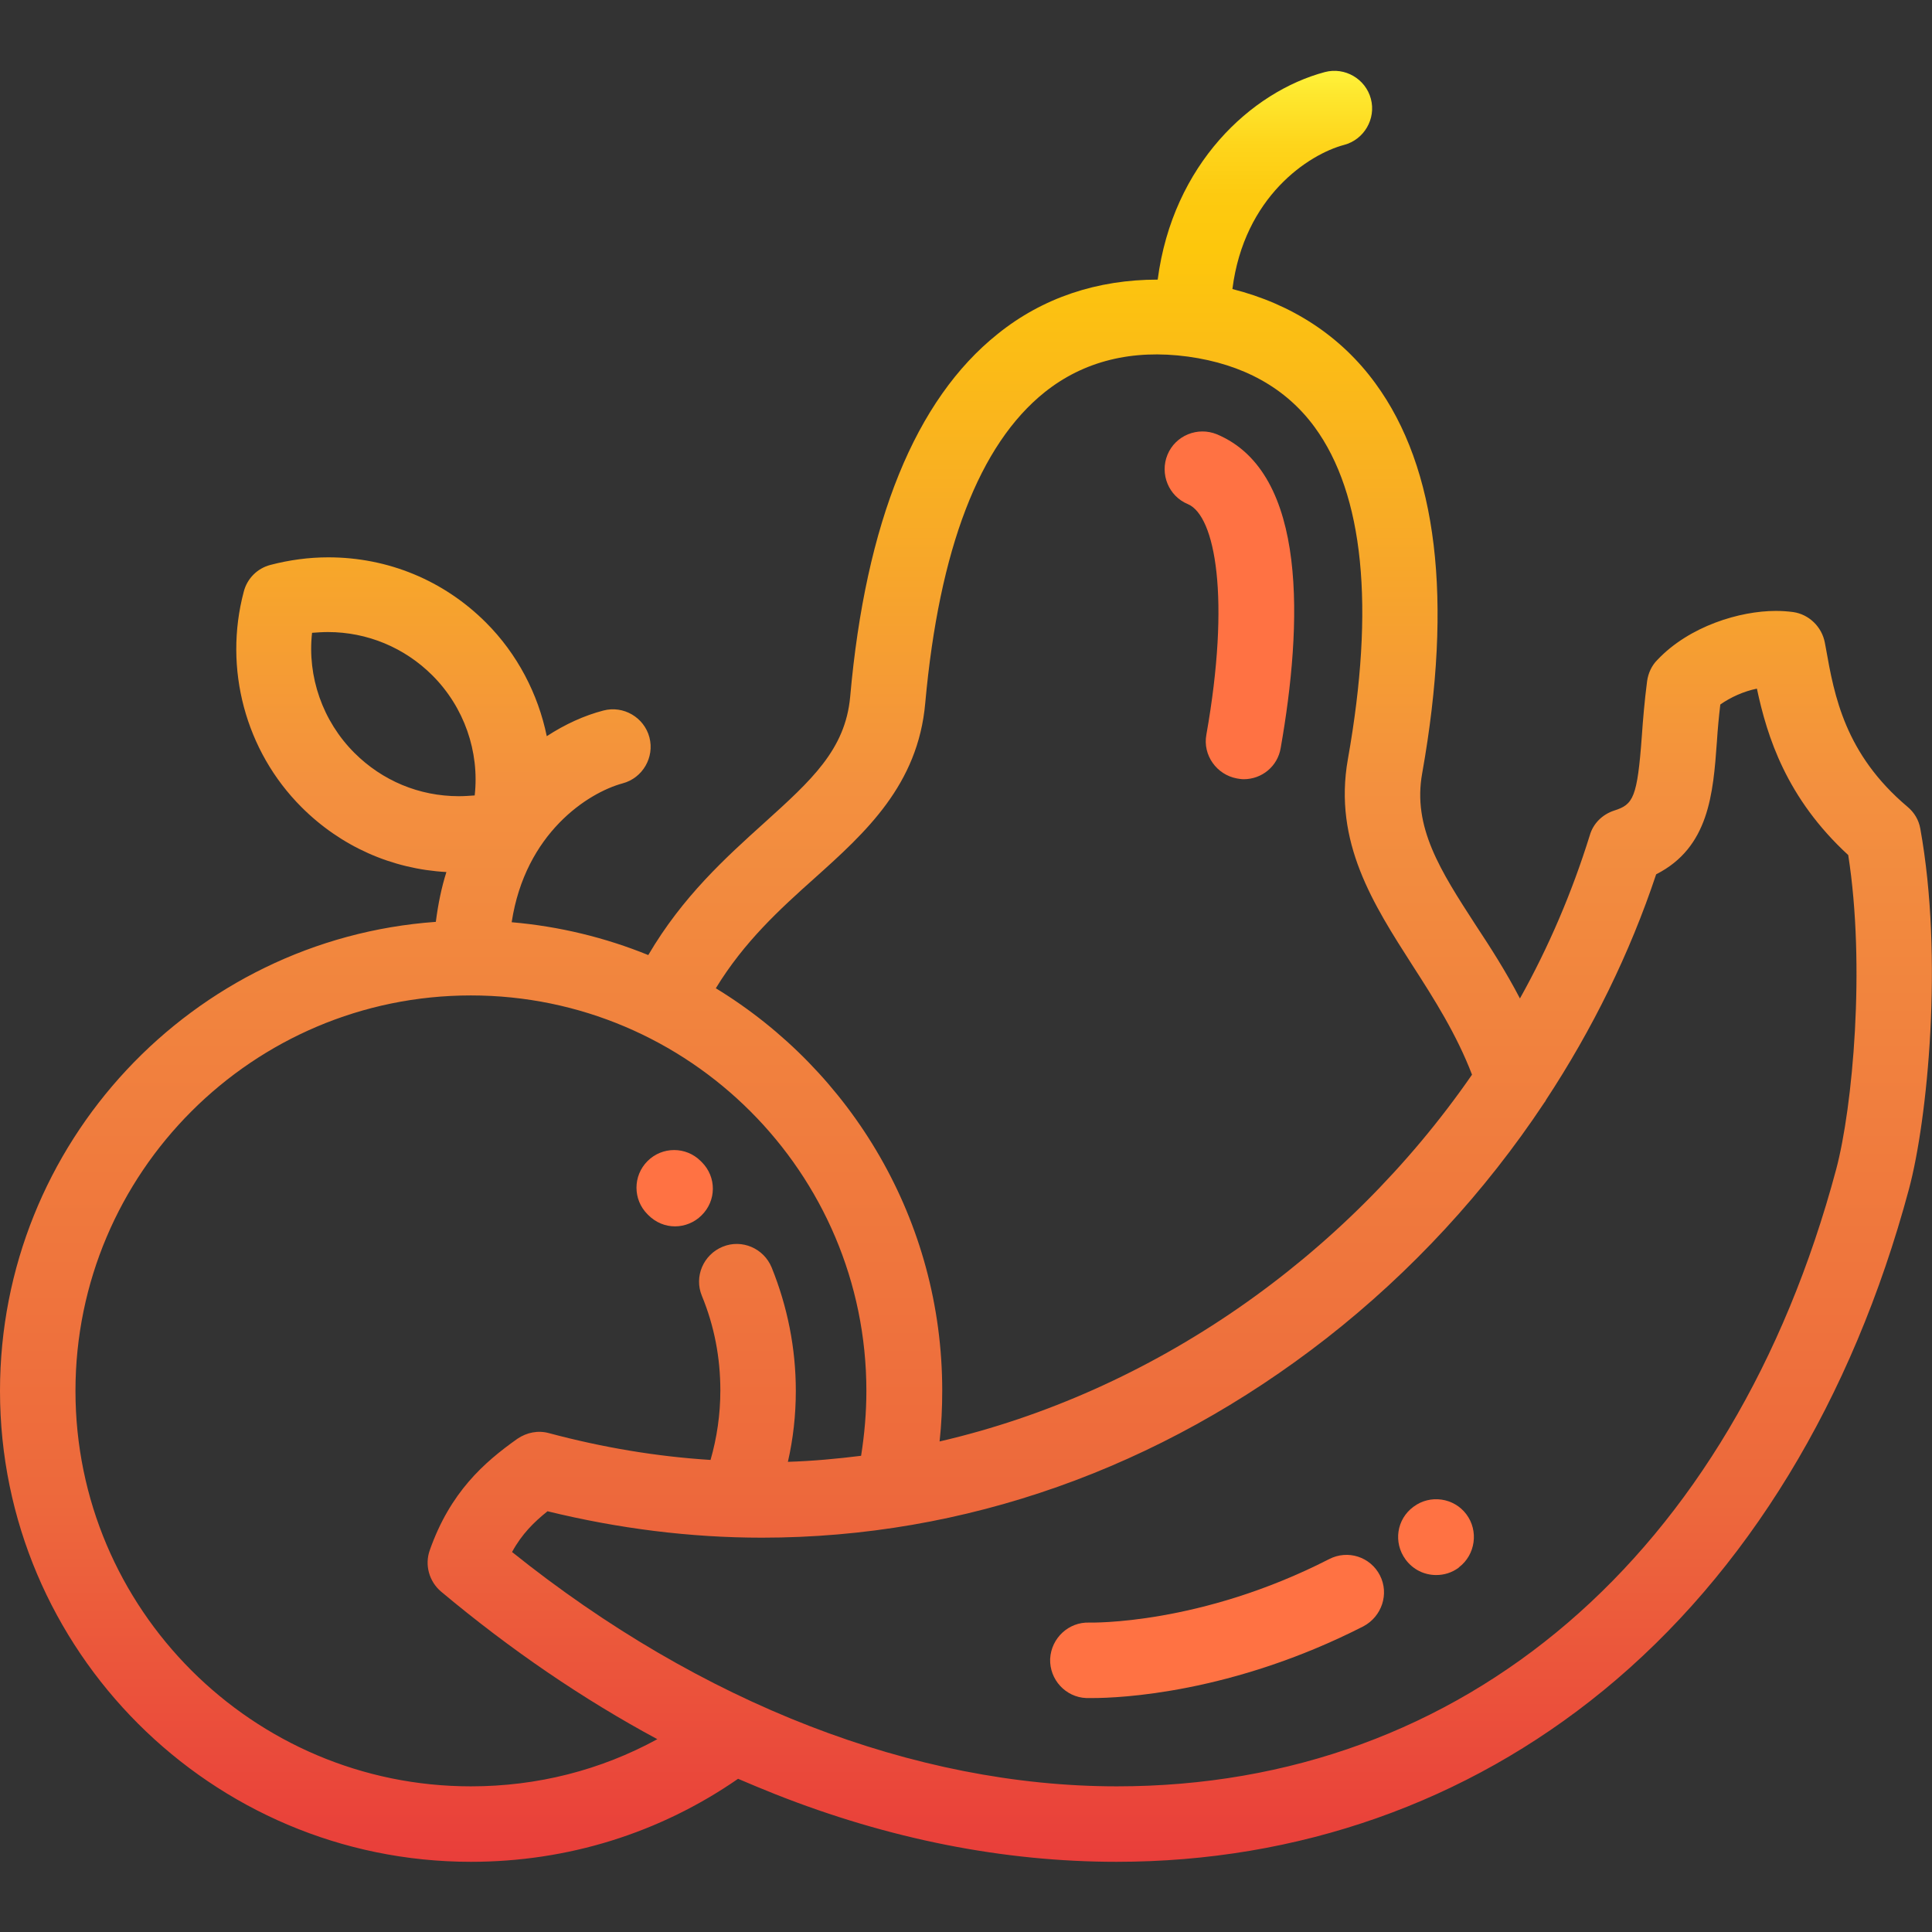 <?xml version="1.0" encoding="UTF-8"?> <!-- Generator: Adobe Illustrator 21.1.0, SVG Export Plug-In . SVG Version: 6.00 Build 0) --> <svg xmlns="http://www.w3.org/2000/svg" xmlns:xlink="http://www.w3.org/1999/xlink" id="Capa_1" x="0px" y="0px" viewBox="0 0 512 512" style="enable-background:new 0 0 512 512;" xml:space="preserve"><rect x="0" y="0" width="512" height="512" fill="#333333" stroke="none"/> <style type="text/css"> .st0{fill:url(#SVGID_1_);} .st1{fill:#FF7243;} </style> <g> <g> <linearGradient id="SVGID_1_" gradientUnits="userSpaceOnUse" x1="256" y1="18.592" x2="256" y2="493.407"> <stop offset="0" style="stop-color:#FFF33B"></stop> <stop offset="1.400000e-02" style="stop-color:#FEE72E"></stop> <stop offset="4.200000e-02" style="stop-color:#FED51B"></stop> <stop offset="7.000000e-02" style="stop-color:#FDCA10"></stop> <stop offset="0.1" style="stop-color:#FDC70C"></stop> <stop offset="0.4" style="stop-color:#F3903F"></stop> <stop offset="0.8" style="stop-color:#ED683C"></stop> <stop offset="1" style="stop-color:#E93E3A"></stop> </linearGradient> <path class="st0" d="M508.9,219.6c-0.4-2.3-1.6-4.3-3.4-5.8c-16.6-14-19.4-29.5-21.6-41.9l-0.3-1.6c-0.8-4.2-4.2-7.5-8.4-8.1 c-1.5-0.2-3-0.3-4.6-0.3c-9.5,0-22.9,4-31.4,13c-1.5,1.5-2.4,3.5-2.7,5.6c-0.7,5.4-1.1,10.3-1.4,14.6c-1.2,16.4-2.3,18.1-7.3,19.7 c-3.1,1-5.6,3.4-6.5,6.6c-4.7,15.1-10.9,29.6-18.5,43.2c-3.7-7.1-7.8-13.5-11.7-19.4c-9.4-14.5-16.8-26-14.2-40.3 c8.2-46.1,4-80.9-12.4-103.3c-9.1-12.5-22.1-21-37.9-25c3.1-24.5,20.2-35.7,29.6-38.2c5.3-1.4,8.5-6.9,7.1-12.2 c-1.4-5.3-6.9-8.5-12.2-7.1c-19.5,5.2-40.3,24.4-44.3,55c-16,0-30.5,4.8-42.4,14.4c-21.8,17.4-35,49.8-39.1,96.2 c-1.3,14-10.3,22.1-22.8,33.4c-10.2,9.2-21.6,19.5-30.7,35c-11.3-4.6-23.5-7.6-36.2-8.7c3.6-23.6,20.2-34.3,29.4-36.8 c5.3-1.4,8.5-6.9,7.1-12.2c-1.4-5.3-6.9-8.5-12.2-7.1c-5,1.3-10.1,3.6-15,6.8c-2.3-11.2-7.8-21.8-16.1-30.1 c-11.2-11.2-26-17.3-41.8-17.3c-5.2,0-10.3,0.7-15.3,2c-3.5,0.9-6.2,3.6-7.1,7.1c-5.4,20.3,0.4,42.2,15.3,57.1 c10.4,10.4,23.9,16.4,38.4,17.2c-1.3,4.1-2.2,8.5-2.8,13.2C51,248.9,0,302.9,0,368.6c0,68.8,56,124.8,124.8,124.8 c25.6,0,50-7.6,70.8-22c3.3,1.4,6.6,2.8,9.9,4.1c30.1,11.9,60.5,17.9,90.4,17.9c48.1,0,92.7-15.7,129-45.4c38-31.1,66-77,81-132.9 C510.8,296.8,515.1,253.9,508.9,219.6z M215.9,232.7c13.5-12.1,27.4-24.7,29.3-46.4c3.7-40.8,14.3-68.5,31.7-82.4 c10.3-8.2,23.1-11.4,37.9-9.4c14.6,2,26,8.3,33.6,18.7c13,17.8,16,47.5,8.8,88c-3.9,22,6.8,38.5,17.1,54.6 c5.8,9,11.7,18.3,15.8,29C356.4,333.5,305.2,369,249,382c0.5-4.5,0.7-9,0.7-13.5c0-45.1-24.1-84.7-60-106.6 C197.2,249.6,206.6,241,215.9,232.7z M93.9,199.5c-8.4-8.4-12.5-20.2-11.2-31.8c1.4-0.1,2.8-0.2,4.2-0.2 c10.4,0,20.3,4.1,27.7,11.5c8.4,8.4,12.5,20.2,11.2,31.8c-1.4,0.1-2.8,0.2-4.2,0.2h0C111.1,211,101.3,206.9,93.9,199.5z M124.8,473.4C67,473.4,20,426.4,20,368.6s47-104.8,104.8-104.8c57.8,0,104.8,47,104.8,104.8c0,5.8-0.5,11.5-1.4,17.2 c-6.4,0.8-12.9,1.4-19.4,1.6c1.4-6.1,2.1-12.4,2.1-18.8c0-11.3-2.2-22.3-6.4-32.7c-2.1-5.1-7.9-7.6-13-5.5 c-5.1,2.1-7.6,7.9-5.5,13c3.3,8,4.9,16.4,4.9,25.1c0,6.3-0.9,12.5-2.6,18.4c-14.3-0.9-28.6-3.3-42.8-7.1c-2.9-0.8-5.9-0.2-8.4,1.5 c-8.9,6.3-17.8,14.2-23.2,29.5c-1.4,3.9-0.2,8.3,3,11c18.4,15.4,37.6,28.5,57.3,39.1C159.2,469.1,142.4,473.4,124.8,473.4z M486.6,309.9C459.2,412.3,387.9,473.4,296,473.4c-53.7,0-110.3-22-160.3-62.1c2.6-4.8,5.9-8,9.4-10.8c18.8,4.6,37.9,7,56.8,7 c53.7,0,105.4-18.3,149.7-52.9c22.5-17.6,42-38.8,57.6-62.3c0.2-0.3,0.4-0.5,0.5-0.8c12.3-18.7,22.2-38.8,29.2-59.8 c14-7.1,15.1-21.3,16.1-35.2c0.2-3.2,0.5-6.4,0.9-9.8c2.7-1.9,6.2-3.5,9.7-4.2c2.7,12.7,7.8,29,24.2,44.1 C494.4,256,491,293.4,486.6,309.9z"></path> </g> </g> <g> <g> <path class="st1" d="M322.5,115.1c-5.1-2.1-11,0.3-13.1,5.4s0.3,11,5.4,13.1c7.3,3.1,11.3,25,4.9,61.1c-1,5.4,2.7,10.6,8.1,11.6 c0.6,0.1,1.2,0.2,1.8,0.2c4.8,0,9-3.4,9.8-8.3C345.1,165.8,346.8,125.3,322.5,115.1z"></path> </g> </g> <g> <g> <path class="st1" d="M388.6,401.3c-3.3-4.4-9.6-5.3-14-2c0,0,0,0,0,0c-4.5,3.3-5.4,9.5-2.1,14c2,2.7,5,4.1,8.1,4.1 c2.1,0,4.1-0.6,5.9-1.9l0.2-0.2C391,412,391.9,405.7,388.6,401.3z"></path> </g> </g> <g> <g> <path class="st1" d="M365.7,417.5c-2.5-4.9-8.5-6.9-13.5-4.3c-34.2,17.5-63.1,16.8-63.5,16.8c-5.5-0.2-10.1,4.1-10.4,9.6 c-0.2,5.5,4.1,10.2,9.6,10.4c0.2,0,0.7,0,1.6,0c7.1,0,36.9-1.2,71.8-19C366.2,428.4,368.2,422.4,365.7,417.5z"></path> </g> </g> <g> <g> <path class="st1" d="M186,308l-0.3-0.3c-3.9-3.9-10.2-3.9-14.1,0c-3.9,3.9-3.9,10.2,0,14.1l0.2,0.2c2,2,4.5,3,7.1,3 c2.5,0,5.1-1,7-2.9C189.9,318.2,189.9,311.9,186,308z"></path> </g> </g> </svg> 